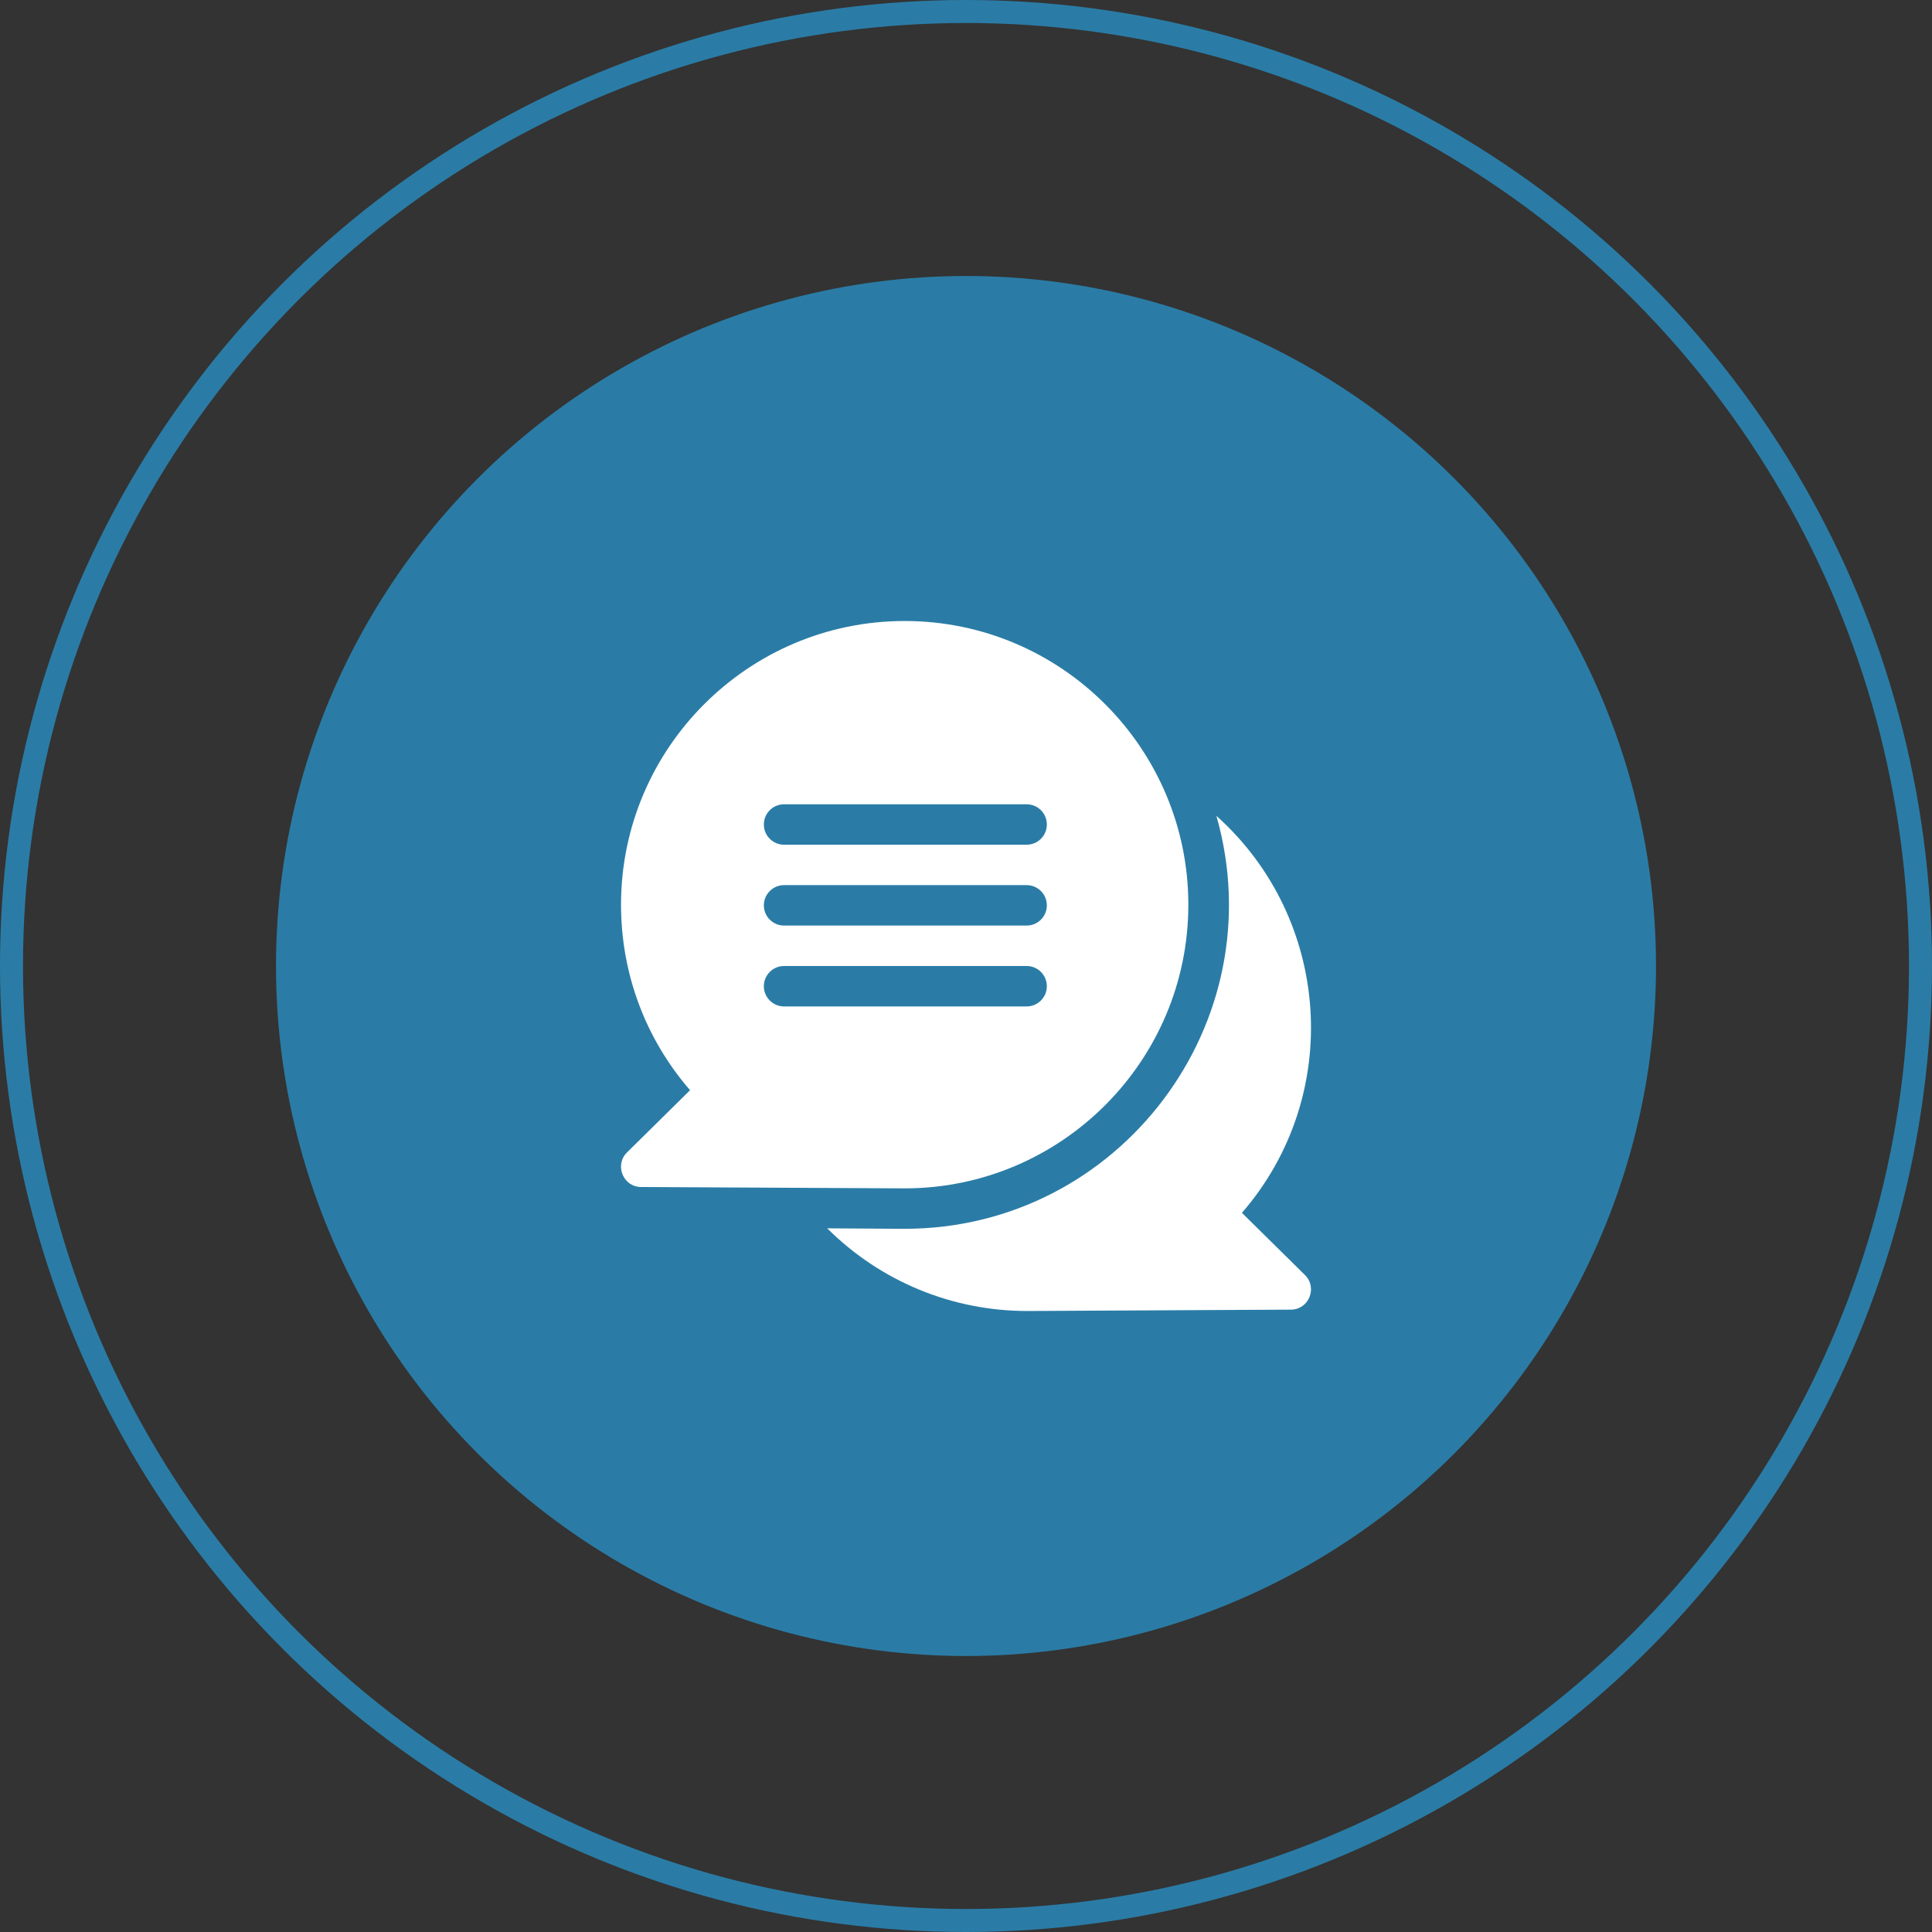 <?xml version="1.0" encoding="UTF-8"?> <svg xmlns="http://www.w3.org/2000/svg" width="84" height="84" viewBox="0 0 84 84" fill="none"><rect x="0" y="0" width="84" height="84" fill="#333333" stroke="none"/><circle cx="42" cy="42" r="30" fill="#2A7CA6"></circle><circle cx="42" cy="42" r="41.5" stroke="#2A7CA6"></circle><g clip-path="url(#clip0_316_5)"><path d="M53.997 52.732C58.421 47.63 57.878 39.937 52.887 35.472C55.451 44.454 48.673 53.426 39.334 53.426C39.155 53.426 40.24 53.432 35.966 53.406C38.304 55.732 41.416 57 44.666 57C44.675 57 56.118 56.941 56.125 56.941C56.906 56.938 57.295 55.987 56.738 55.437L53.997 52.732Z" fill="white"></path><path d="M39.334 51.668C46.135 51.668 51.667 46.135 51.667 39.334C51.667 32.533 46.135 27 39.334 27C32.533 27 27.001 32.533 27.001 39.334C27.001 42.328 28.061 45.16 30.003 47.4L27.262 50.105C26.707 50.653 27.091 51.606 27.875 51.609C27.881 51.609 39.328 51.668 39.334 51.668ZM34.09 34.969H44.636C45.122 34.969 45.515 35.362 45.515 35.848C45.515 36.333 45.122 36.727 44.636 36.727H34.09C33.605 36.727 33.211 36.333 33.211 35.848C33.211 35.362 33.605 34.969 34.09 34.969ZM34.09 38.484H44.636C45.122 38.484 45.515 38.878 45.515 39.363C45.515 39.849 45.122 40.242 44.636 40.242H34.09C33.605 40.242 33.211 39.849 33.211 39.363C33.211 38.878 33.605 38.484 34.09 38.484ZM33.211 42.879C33.211 42.394 33.605 42 34.09 42H44.636C45.122 42 45.515 42.394 45.515 42.879C45.515 43.364 45.122 43.758 44.636 43.758H34.09C33.605 43.758 33.211 43.364 33.211 42.879Z" fill="white"></path></g><defs><clipPath id="clip0_316_5"><rect width="30" height="30" fill="white" transform="translate(27 27)"></rect></clipPath></defs></svg> 